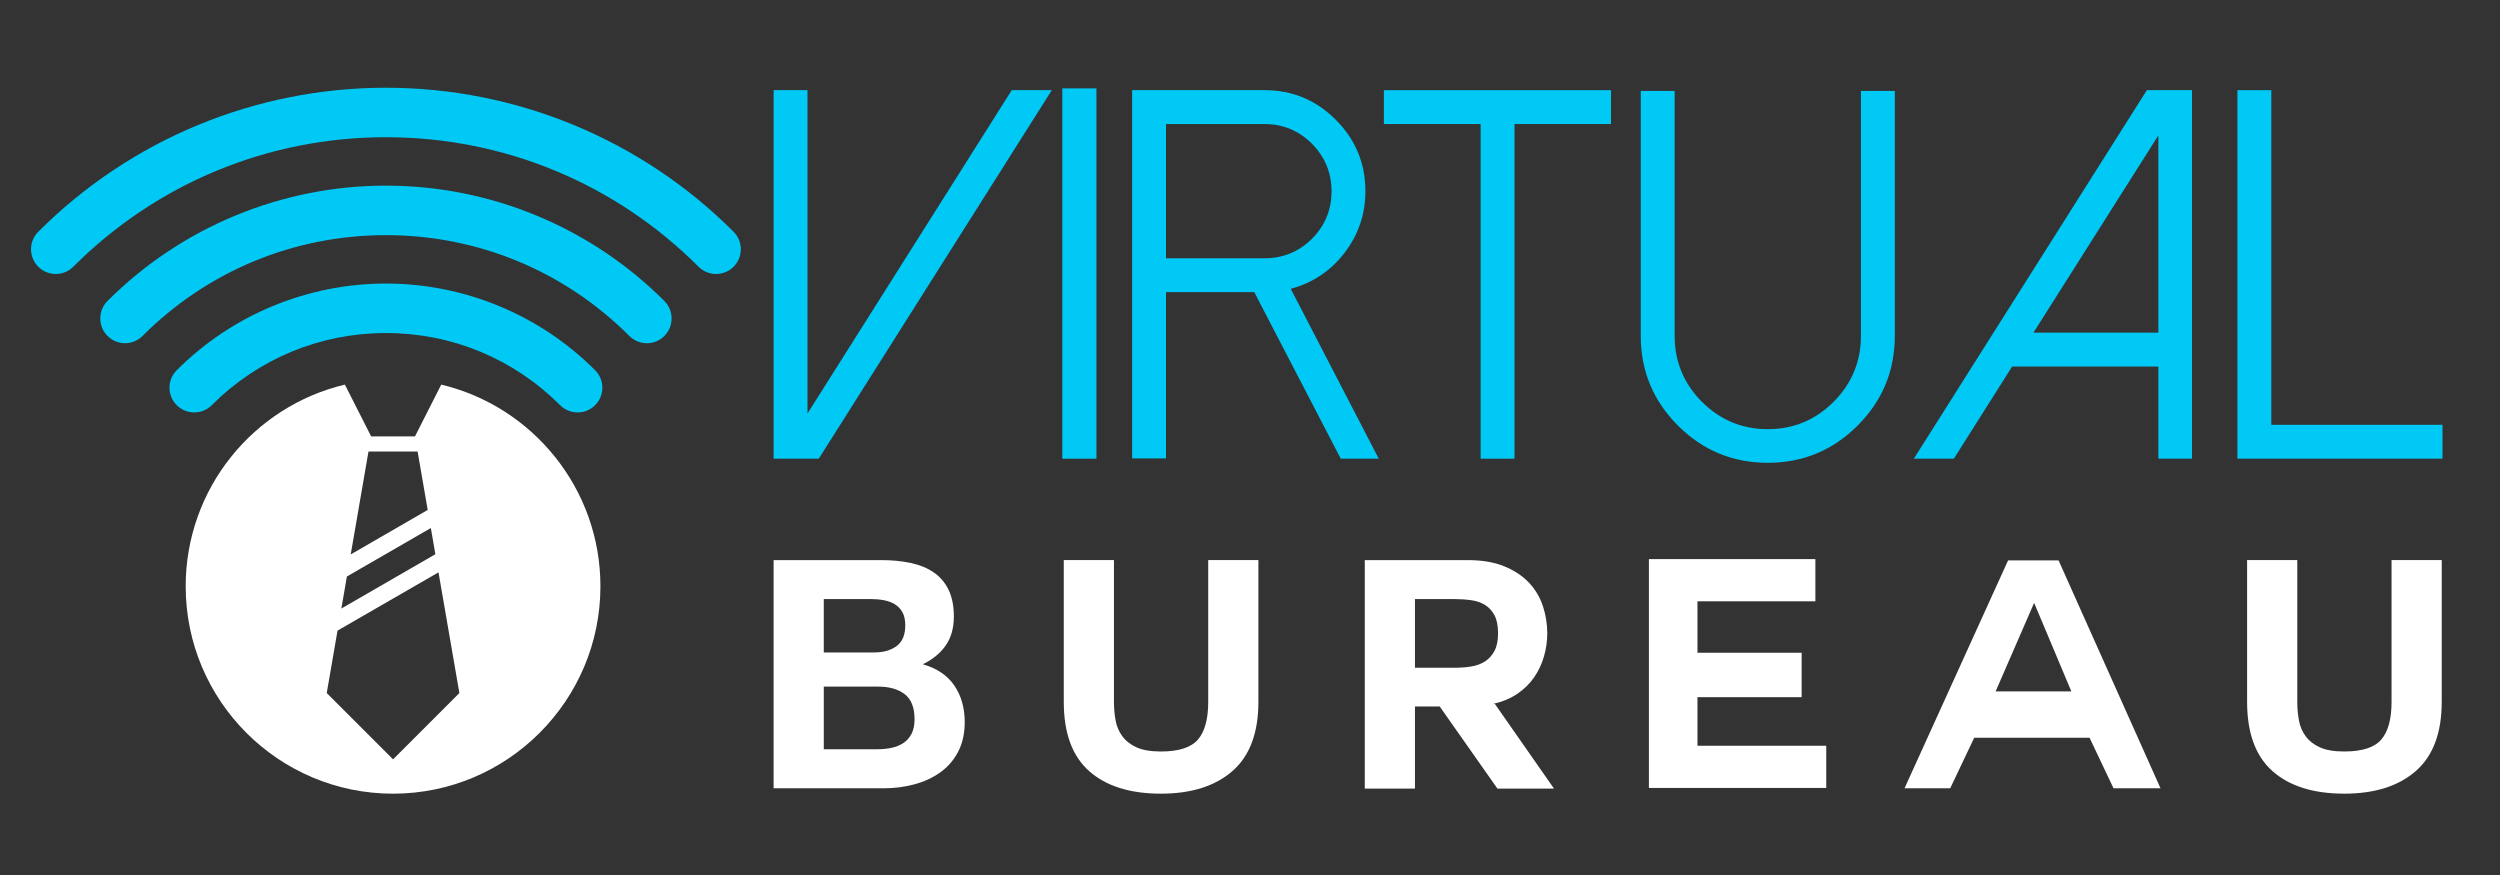 <?xml version="1.0" encoding="utf-8"?>
<!-- Generator: Adobe Illustrator 16.0.0, SVG Export Plug-In . SVG Version: 6.00 Build 0)  -->
<!DOCTYPE svg PUBLIC "-//W3C//DTD SVG 1.1 Tiny//EN" "http://www.w3.org/Graphics/SVG/1.1/DTD/svg11-tiny.dtd">
<svg version="1.1" baseProfile="tiny" id="Calque_1"
	 xmlns="http://www.w3.org/2000/svg" xmlns:xlink="http://www.w3.org/1999/xlink" x="0px" y="0px" width="200px" height="70px"
	 viewBox="0 0 200 70" xml:space="preserve">
<rect x="0" y="0" width="200" height="70" fill="#333333" stroke="none"/>
<g>
	<path fill="#01C9F5" d="M84.144,7.213L65.502,36.695h-3.613V7.213h2.709v25.869L80.94,7.213H84.144z"/>
	<path fill="#01C9F5" d="M84.985,7.07h2.73v29.625h-2.73V7.07z"/>
	<path fill="#01C9F5" d="M110.299,36.695h-3.038l-6.919-13.325H93.28v13.303h-2.71V7.213h10.594c2.23,0,4.134,0.793,5.708,2.381
		c1.573,1.574,2.36,3.477,2.36,5.708c0,1.848-0.568,3.504-1.703,4.968c-1.109,1.424-2.533,2.369-4.271,2.833L110.299,36.695z
		 M101.163,20.661c1.478,0,2.744-0.52,3.798-1.56c1.04-1.054,1.562-2.32,1.562-3.798c0-1.478-0.521-2.744-1.562-3.798
		c-1.054-1.054-2.32-1.581-3.798-1.581H93.28v10.737H101.163z"/>
	<path fill="#01C9F5" d="M128.88,7.213v2.71h-7.72v26.772h-2.71V9.923h-7.74v-2.71H128.88z"/>
	<path fill="#01C9F5" d="M134.237,34.047c-1.985-1.985-2.977-4.38-2.977-7.186V7.275h2.71v19.586c0,2.053,0.726,3.812,2.176,5.276
		c1.465,1.464,3.224,2.196,5.276,2.196c2.054,0,3.812-0.732,5.276-2.196c1.45-1.465,2.177-3.224,2.177-5.276V7.275h2.71v19.586
		c0,2.805-0.993,5.201-2.977,7.186c-1.985,1.984-4.381,2.977-7.187,2.977S136.222,36.031,134.237,34.047z"/>
	<path fill="#01C9F5" d="M175.36,7.213v29.482h-2.689v-7.371h-11.702l-4.661,7.371h-3.202l18.642-29.482H175.36z M162.673,26.615
		h9.998V10.827L162.673,26.615z"/>
	<path fill="#01C9F5" d="M181.705,7.213v26.771h13.693v2.71h-16.404V7.213H181.705z"/>
</g>
<g>
	<path fill="#FFFFFF" d="M61.889,44.808h8.59c0.869,0,1.662,0.074,2.377,0.229c0.716,0.152,1.33,0.406,1.841,0.755
		s0.908,0.812,1.189,1.393c0.281,0.58,0.422,1.294,0.422,2.147c0,0.904-0.214,1.667-0.639,2.289c-0.427,0.621-1.04,1.127-1.841,1.52
		c1.125,0.324,1.964,0.891,2.518,1.7c0.553,0.811,0.831,1.785,0.831,2.929c0,0.918-0.179,1.716-0.537,2.389
		c-0.358,0.675-0.839,1.224-1.444,1.649c-0.605,0.426-1.296,0.741-2.071,0.945c-0.775,0.206-1.572,0.308-2.39,0.308h-8.846V44.808z
		 M65.903,52.195h4.064c0.715,0,1.303-0.171,1.764-0.512s0.69-0.895,0.69-1.661c0-0.426-0.076-0.774-0.23-1.05
		c-0.153-0.272-0.358-0.484-0.614-0.639c-0.255-0.153-0.549-0.259-0.882-0.318c-0.332-0.061-0.677-0.09-1.035-0.09h-3.758V52.195z
		 M65.903,59.94h4.294c0.392,0,0.768-0.037,1.125-0.114c0.358-0.076,0.673-0.203,0.946-0.384c0.272-0.179,0.49-0.422,0.652-0.728
		c0.162-0.309,0.243-0.698,0.243-1.177c0-0.938-0.265-1.606-0.792-2.007c-0.529-0.399-1.228-0.6-2.096-0.6h-4.372V59.94z"/>
	<path fill="#FFFFFF" d="M100.671,56.157c0,2.473-0.69,4.313-2.07,5.522c-1.382,1.21-3.291,1.814-5.727,1.814
		c-2.472,0-4.385-0.601-5.74-1.803c-1.355-1.2-2.032-3.046-2.032-5.534v-11.35h4.014v11.35c0,0.494,0.042,0.98,0.127,1.457
		c0.086,0.477,0.264,0.904,0.537,1.279c0.273,0.374,0.652,0.672,1.138,0.894c0.485,0.222,1.138,0.334,1.956,0.334
		c1.431,0,2.419-0.322,2.965-0.959c0.545-0.64,0.818-1.64,0.818-3.005v-11.35h4.014V56.157z"/>
	<path fill="#FFFFFF" d="M119.436,56.311h0.153l4.729,6.775h-4.524l-4.62-6.57h-1.977v6.57h-4.014V44.808h8.232
		c1.142,0,2.117,0.165,2.928,0.498c0.809,0.331,1.47,0.771,1.981,1.316c0.511,0.547,0.882,1.172,1.112,1.878
		c0.229,0.708,0.345,1.429,0.345,2.162c0,0.611-0.085,1.222-0.256,1.827c-0.171,0.604-0.432,1.163-0.78,1.675
		c-0.35,0.511-0.797,0.954-1.342,1.328C120.859,55.867,120.203,56.142,119.436,56.311z M116.329,47.926h-3.132v5.495h3.132
		c0.479,0,0.933-0.033,1.36-0.1c0.427-0.068,0.799-0.206,1.116-0.41c0.315-0.204,0.568-0.486,0.757-0.843
		c0.188-0.359,0.282-0.828,0.282-1.406c0-0.599-0.094-1.075-0.282-1.432c-0.188-0.359-0.441-0.636-0.757-0.832
		c-0.317-0.196-0.689-0.323-1.116-0.383C117.262,47.955,116.809,47.926,116.329,47.926z"/>
	<path fill="#FFFFFF" d="M135.797,59.66H146.1v3.375h-14.188V44.729h13.319v3.375h-9.434v4.116h8.334v3.554h-8.334V59.66z"/>
	<path fill="#FFFFFF" d="M160.646,44.833h4.041l8.154,18.228h-3.759l-1.917-4.04h-9.229l-1.918,4.04h-3.655L160.646,44.833z
		 M159.649,55.313h6.059l-2.966-7.055h-0.025L159.649,55.313z"/>
	<path fill="#FFFFFF" d="M195.337,56.157c0,2.473-0.69,4.313-2.069,5.522c-1.382,1.21-3.29,1.814-5.729,1.814
		c-2.471,0-4.384-0.601-5.739-1.803c-1.354-1.2-2.031-3.046-2.031-5.534v-11.35h4.014v11.35c0,0.494,0.043,0.98,0.128,1.457
		c0.084,0.477,0.264,0.904,0.536,1.279c0.272,0.374,0.652,0.672,1.138,0.894c0.486,0.222,1.139,0.334,1.955,0.334
		c1.433,0,2.421-0.322,2.966-0.959c0.546-0.64,0.818-1.64,0.818-3.005v-11.35h4.014V56.157z"/>
</g>
<path fill-rule="evenodd" fill="#FFFFFF" d="M35.08,45.788l1.67,9.654l-5.305,5.305l-5.306-5.305l0.863-4.994L35.08,45.788z
	 M34.468,42.242l0.361,2.096l-7.521,4.345l0.443-2.563L34.468,42.242z M33.408,36.121l0.808,4.675l-6.159,3.558l1.422-8.232H33.408z
	 M48.034,46.906c0-7.827-5.436-14.397-12.735-16.137l-2.099,4.141h-3.51l-2.101-4.142c-7.304,1.738-12.734,8.304-12.734,16.138
	c0,9.154,7.433,16.588,16.589,16.588C40.593,63.494,48.034,56.051,48.034,46.906z"/>
<path fill="#01C9F5" d="M11.4,26.877c-0.772,0.774-2.025,0.774-2.798,0c-0.774-0.773-0.774-2.027,0-2.8
	c5.909-5.91,13.916-9.226,22.274-9.226c8.357,0,16.362,3.316,22.272,9.226c0.773,0.773,0.773,2.027,0,2.8
	c-0.772,0.773-2.026,0.773-2.799,0c-5.198-5.198-12.122-8.066-19.473-8.066C23.523,18.811,16.6,21.678,11.4,26.877 M5.862,21.339
	c-0.772,0.772-2.026,0.772-2.799,0c-0.774-0.775-0.774-2.028,0-2.8c7.382-7.384,17.369-11.52,27.811-11.52
	s20.429,4.136,27.812,11.52c0.773,0.772,0.773,2.025,0,2.8c-0.773,0.772-2.028,0.772-2.8,0
	c-6.672-6.674-15.576-10.362-25.012-10.362C21.44,10.977,12.535,14.666,5.862,21.339z M16.939,32.416
	c-0.773,0.772-2.027,0.772-2.799,0c-0.774-0.773-0.774-2.027,0-2.8c4.436-4.437,10.462-6.932,16.735-6.932
	c6.271,0,12.299,2.495,16.733,6.932c0.774,0.773,0.774,2.027,0,2.8c-0.772,0.772-2.026,0.772-2.798,0
	c-3.725-3.725-8.668-5.773-13.935-5.773C25.608,26.643,20.665,28.691,16.939,32.416z"/>
</svg>
